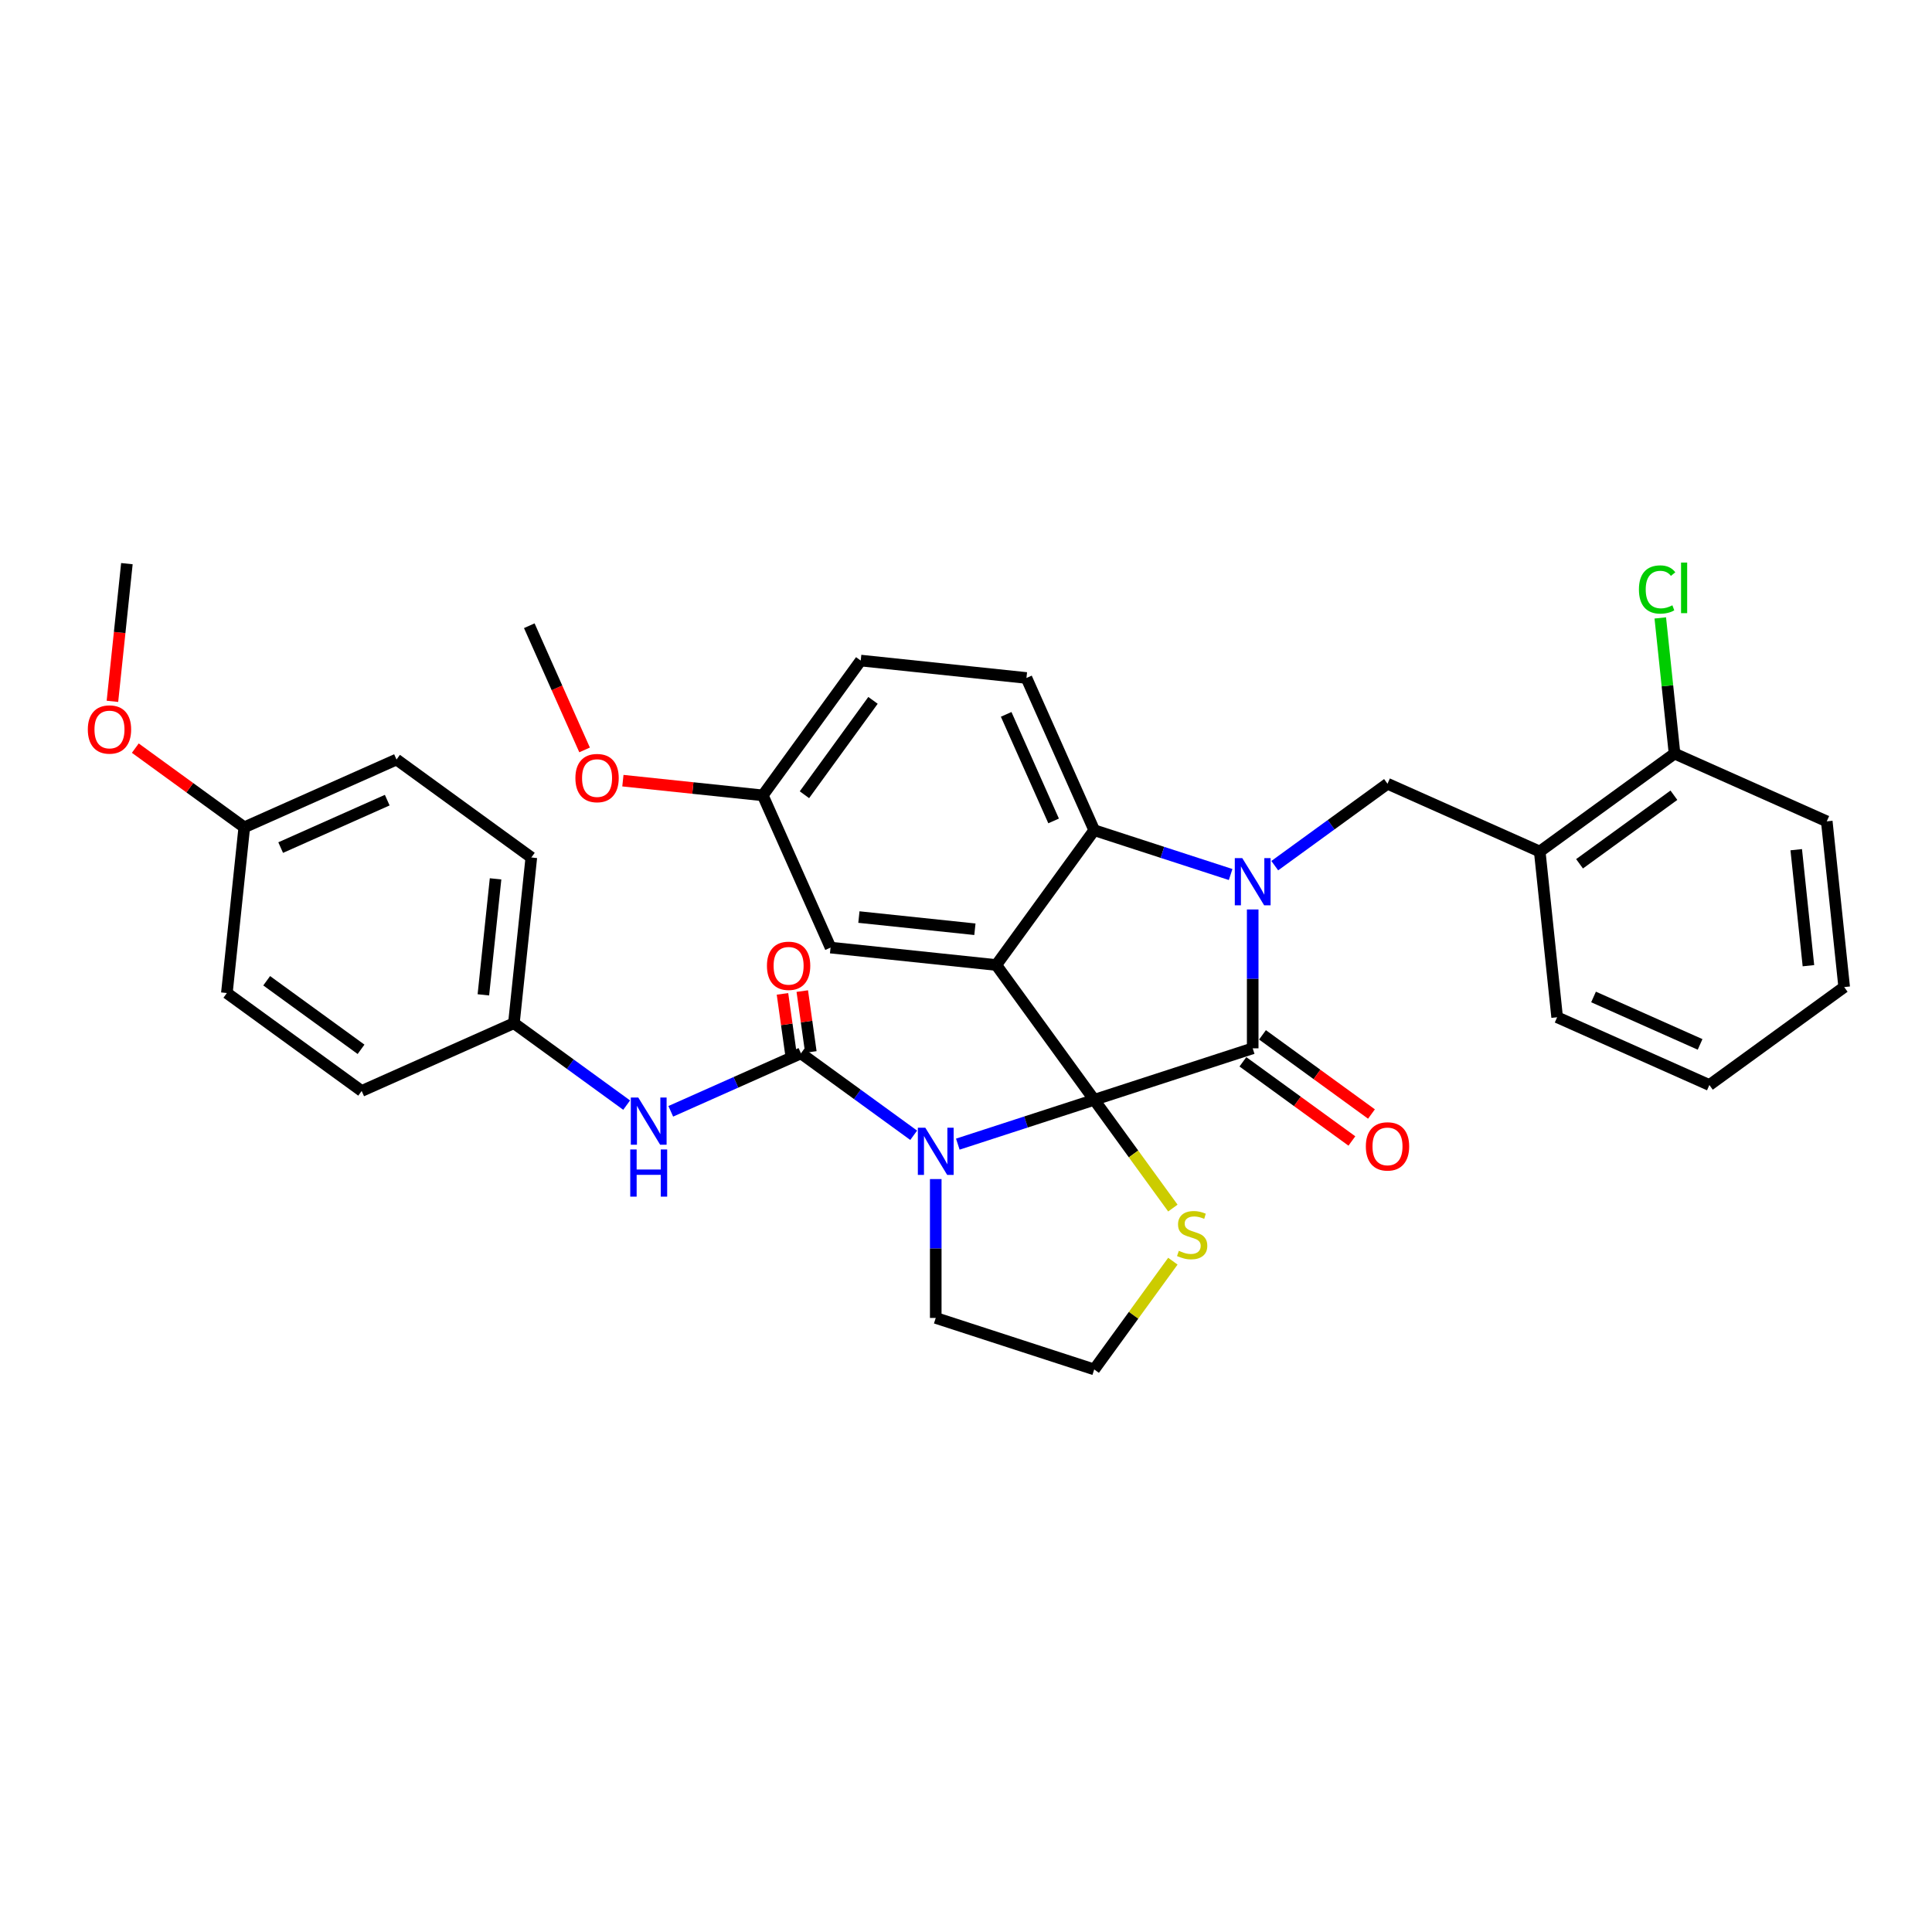 <?xml version='1.0' encoding='iso-8859-1'?>
<svg version='1.1' baseProfile='full'
              xmlns='http://www.w3.org/2000/svg'
                      xmlns:rdkit='http://www.rdkit.org/xml'
                      xmlns:xlink='http://www.w3.org/1999/xlink'
                  xml:space='preserve'
width='1000px' height='1000px' viewBox='0 0 1000 1000'>
<!-- END OF HEADER -->
<rect style='opacity:1.0;fill:#FFFFFF;stroke:none' width='1000' height='1000' x='0' y='0'> </rect>
<path class='bond-0' d='M 187.204,564.685 L 117.428,513.99' style='fill:none;fill-rule:evenodd;stroke:#000000;stroke-width:6px;stroke-linecap:butt;stroke-linejoin:miter;stroke-opacity:1' />
<path class='bond-0' d='M 186.877,543.126 L 138.033,507.639' style='fill:none;fill-rule:evenodd;stroke:#000000;stroke-width:6px;stroke-linecap:butt;stroke-linejoin:miter;stroke-opacity:1' />
<path class='bond-1' d='M 187.204,564.685 L 265.996,529.605' style='fill:none;fill-rule:evenodd;stroke:#000000;stroke-width:6px;stroke-linecap:butt;stroke-linejoin:miter;stroke-opacity:1' />
<path class='bond-2' d='M 495.759,592.205 L 531.063,580.734' style='fill:none;fill-rule:evenodd;stroke:#0000FF;stroke-width:6px;stroke-linecap:butt;stroke-linejoin:miter;stroke-opacity:1' />
<path class='bond-2' d='M 531.063,580.734 L 566.367,569.263' style='fill:none;fill-rule:evenodd;stroke:#000000;stroke-width:6px;stroke-linecap:butt;stroke-linejoin:miter;stroke-opacity:1' />
<path class='bond-3' d='M 472.921,587.619 L 443.742,566.419' style='fill:none;fill-rule:evenodd;stroke:#0000FF;stroke-width:6px;stroke-linecap:butt;stroke-linejoin:miter;stroke-opacity:1' />
<path class='bond-3' d='M 443.742,566.419 L 414.564,545.22' style='fill:none;fill-rule:evenodd;stroke:#000000;stroke-width:6px;stroke-linecap:butt;stroke-linejoin:miter;stroke-opacity:1' />
<path class='bond-4' d='M 484.34,610.284 L 484.34,646.224' style='fill:none;fill-rule:evenodd;stroke:#0000FF;stroke-width:6px;stroke-linecap:butt;stroke-linejoin:miter;stroke-opacity:1' />
<path class='bond-4' d='M 484.34,646.224 L 484.34,682.164' style='fill:none;fill-rule:evenodd;stroke:#000000;stroke-width:6px;stroke-linecap:butt;stroke-linejoin:miter;stroke-opacity:1' />
<path class='bond-5' d='M 414.564,545.22 L 380.878,560.218' style='fill:none;fill-rule:evenodd;stroke:#000000;stroke-width:6px;stroke-linecap:butt;stroke-linejoin:miter;stroke-opacity:1' />
<path class='bond-5' d='M 380.878,560.218 L 347.191,575.216' style='fill:none;fill-rule:evenodd;stroke:#0000FF;stroke-width:6px;stroke-linecap:butt;stroke-linejoin:miter;stroke-opacity:1' />
<path class='bond-6' d='M 419.688,544.5 L 417.473,528.743' style='fill:none;fill-rule:evenodd;stroke:#000000;stroke-width:6px;stroke-linecap:butt;stroke-linejoin:miter;stroke-opacity:1' />
<path class='bond-6' d='M 417.473,528.743 L 415.258,512.986' style='fill:none;fill-rule:evenodd;stroke:#FF0000;stroke-width:6px;stroke-linecap:butt;stroke-linejoin:miter;stroke-opacity:1' />
<path class='bond-6' d='M 409.439,545.941 L 407.224,530.184' style='fill:none;fill-rule:evenodd;stroke:#000000;stroke-width:6px;stroke-linecap:butt;stroke-linejoin:miter;stroke-opacity:1' />
<path class='bond-6' d='M 407.224,530.184 L 405.009,514.427' style='fill:none;fill-rule:evenodd;stroke:#FF0000;stroke-width:6px;stroke-linecap:butt;stroke-linejoin:miter;stroke-opacity:1' />
<path class='bond-7' d='M 324.353,572.004 L 295.174,550.804' style='fill:none;fill-rule:evenodd;stroke:#0000FF;stroke-width:6px;stroke-linecap:butt;stroke-linejoin:miter;stroke-opacity:1' />
<path class='bond-7' d='M 295.174,550.804 L 265.996,529.605' style='fill:none;fill-rule:evenodd;stroke:#000000;stroke-width:6px;stroke-linecap:butt;stroke-linejoin:miter;stroke-opacity:1' />
<path class='bond-8' d='M 117.428,513.99 L 126.443,428.214' style='fill:none;fill-rule:evenodd;stroke:#000000;stroke-width:6px;stroke-linecap:butt;stroke-linejoin:miter;stroke-opacity:1' />
<path class='bond-9' d='M 126.443,428.214 L 205.235,393.134' style='fill:none;fill-rule:evenodd;stroke:#000000;stroke-width:6px;stroke-linecap:butt;stroke-linejoin:miter;stroke-opacity:1' />
<path class='bond-9' d='M 145.278,438.71 L 200.432,414.154' style='fill:none;fill-rule:evenodd;stroke:#000000;stroke-width:6px;stroke-linecap:butt;stroke-linejoin:miter;stroke-opacity:1' />
<path class='bond-10' d='M 126.443,428.214 L 98.239,407.723' style='fill:none;fill-rule:evenodd;stroke:#000000;stroke-width:6px;stroke-linecap:butt;stroke-linejoin:miter;stroke-opacity:1' />
<path class='bond-10' d='M 98.239,407.723 L 70.035,387.231' style='fill:none;fill-rule:evenodd;stroke:#FF0000;stroke-width:6px;stroke-linecap:butt;stroke-linejoin:miter;stroke-opacity:1' />
<path class='bond-11' d='M 394.815,411.68 L 358.612,407.875' style='fill:none;fill-rule:evenodd;stroke:#000000;stroke-width:6px;stroke-linecap:butt;stroke-linejoin:miter;stroke-opacity:1' />
<path class='bond-11' d='M 358.612,407.875 L 322.408,404.07' style='fill:none;fill-rule:evenodd;stroke:#FF0000;stroke-width:6px;stroke-linecap:butt;stroke-linejoin:miter;stroke-opacity:1' />
<path class='bond-12' d='M 394.815,411.68 L 445.511,341.904' style='fill:none;fill-rule:evenodd;stroke:#000000;stroke-width:6px;stroke-linecap:butt;stroke-linejoin:miter;stroke-opacity:1' />
<path class='bond-12' d='M 416.375,411.353 L 451.862,362.509' style='fill:none;fill-rule:evenodd;stroke:#000000;stroke-width:6px;stroke-linecap:butt;stroke-linejoin:miter;stroke-opacity:1' />
<path class='bond-13' d='M 394.815,411.68 L 429.896,490.472' style='fill:none;fill-rule:evenodd;stroke:#000000;stroke-width:6px;stroke-linecap:butt;stroke-linejoin:miter;stroke-opacity:1' />
<path class='bond-14' d='M 445.511,341.904 L 531.287,350.919' style='fill:none;fill-rule:evenodd;stroke:#000000;stroke-width:6px;stroke-linecap:butt;stroke-linejoin:miter;stroke-opacity:1' />
<path class='bond-15' d='M 531.287,350.919 L 566.367,429.711' style='fill:none;fill-rule:evenodd;stroke:#000000;stroke-width:6px;stroke-linecap:butt;stroke-linejoin:miter;stroke-opacity:1' />
<path class='bond-15' d='M 520.79,369.754 L 545.347,424.908' style='fill:none;fill-rule:evenodd;stroke:#000000;stroke-width:6px;stroke-linecap:butt;stroke-linejoin:miter;stroke-opacity:1' />
<path class='bond-16' d='M 429.896,490.472 L 515.672,499.487' style='fill:none;fill-rule:evenodd;stroke:#000000;stroke-width:6px;stroke-linecap:butt;stroke-linejoin:miter;stroke-opacity:1' />
<path class='bond-16' d='M 444.565,474.669 L 504.608,480.98' style='fill:none;fill-rule:evenodd;stroke:#000000;stroke-width:6px;stroke-linecap:butt;stroke-linejoin:miter;stroke-opacity:1' />
<path class='bond-17' d='M 515.672,499.487 L 566.367,429.711' style='fill:none;fill-rule:evenodd;stroke:#000000;stroke-width:6px;stroke-linecap:butt;stroke-linejoin:miter;stroke-opacity:1' />
<path class='bond-18' d='M 515.672,499.487 L 566.367,569.263' style='fill:none;fill-rule:evenodd;stroke:#000000;stroke-width:6px;stroke-linecap:butt;stroke-linejoin:miter;stroke-opacity:1' />
<path class='bond-19' d='M 566.367,429.711 L 601.671,441.182' style='fill:none;fill-rule:evenodd;stroke:#000000;stroke-width:6px;stroke-linecap:butt;stroke-linejoin:miter;stroke-opacity:1' />
<path class='bond-19' d='M 601.671,441.182 L 636.975,452.653' style='fill:none;fill-rule:evenodd;stroke:#0000FF;stroke-width:6px;stroke-linecap:butt;stroke-linejoin:miter;stroke-opacity:1' />
<path class='bond-20' d='M 648.394,470.732 L 648.394,506.672' style='fill:none;fill-rule:evenodd;stroke:#0000FF;stroke-width:6px;stroke-linecap:butt;stroke-linejoin:miter;stroke-opacity:1' />
<path class='bond-20' d='M 648.394,506.672 L 648.394,542.611' style='fill:none;fill-rule:evenodd;stroke:#000000;stroke-width:6px;stroke-linecap:butt;stroke-linejoin:miter;stroke-opacity:1' />
<path class='bond-21' d='M 659.813,448.066 L 688.992,426.867' style='fill:none;fill-rule:evenodd;stroke:#0000FF;stroke-width:6px;stroke-linecap:butt;stroke-linejoin:miter;stroke-opacity:1' />
<path class='bond-21' d='M 688.992,426.867 L 718.17,405.667' style='fill:none;fill-rule:evenodd;stroke:#000000;stroke-width:6px;stroke-linecap:butt;stroke-linejoin:miter;stroke-opacity:1' />
<path class='bond-22' d='M 648.394,542.611 L 566.367,569.263' style='fill:none;fill-rule:evenodd;stroke:#000000;stroke-width:6px;stroke-linecap:butt;stroke-linejoin:miter;stroke-opacity:1' />
<path class='bond-23' d='M 643.324,549.589 L 671.528,570.08' style='fill:none;fill-rule:evenodd;stroke:#000000;stroke-width:6px;stroke-linecap:butt;stroke-linejoin:miter;stroke-opacity:1' />
<path class='bond-23' d='M 671.528,570.08 L 699.732,590.571' style='fill:none;fill-rule:evenodd;stroke:#FF0000;stroke-width:6px;stroke-linecap:butt;stroke-linejoin:miter;stroke-opacity:1' />
<path class='bond-23' d='M 653.464,535.634 L 681.667,556.125' style='fill:none;fill-rule:evenodd;stroke:#000000;stroke-width:6px;stroke-linecap:butt;stroke-linejoin:miter;stroke-opacity:1' />
<path class='bond-23' d='M 681.667,556.125 L 709.871,576.616' style='fill:none;fill-rule:evenodd;stroke:#FF0000;stroke-width:6px;stroke-linecap:butt;stroke-linejoin:miter;stroke-opacity:1' />
<path class='bond-24' d='M 566.367,569.263 L 586.721,597.278' style='fill:none;fill-rule:evenodd;stroke:#000000;stroke-width:6px;stroke-linecap:butt;stroke-linejoin:miter;stroke-opacity:1' />
<path class='bond-24' d='M 586.721,597.278 L 607.075,625.293' style='fill:none;fill-rule:evenodd;stroke:#CCCC00;stroke-width:6px;stroke-linecap:butt;stroke-linejoin:miter;stroke-opacity:1' />
<path class='bond-25' d='M 607.075,652.786 L 586.721,680.801' style='fill:none;fill-rule:evenodd;stroke:#CCCC00;stroke-width:6px;stroke-linecap:butt;stroke-linejoin:miter;stroke-opacity:1' />
<path class='bond-25' d='M 586.721,680.801 L 566.367,708.816' style='fill:none;fill-rule:evenodd;stroke:#000000;stroke-width:6px;stroke-linecap:butt;stroke-linejoin:miter;stroke-opacity:1' />
<path class='bond-26' d='M 566.367,708.816 L 484.34,682.164' style='fill:none;fill-rule:evenodd;stroke:#000000;stroke-width:6px;stroke-linecap:butt;stroke-linejoin:miter;stroke-opacity:1' />
<path class='bond-27' d='M 945.53,425.133 L 954.545,510.908' style='fill:none;fill-rule:evenodd;stroke:#000000;stroke-width:6px;stroke-linecap:butt;stroke-linejoin:miter;stroke-opacity:1' />
<path class='bond-27' d='M 929.727,439.802 L 936.038,499.845' style='fill:none;fill-rule:evenodd;stroke:#000000;stroke-width:6px;stroke-linecap:butt;stroke-linejoin:miter;stroke-opacity:1' />
<path class='bond-28' d='M 945.53,425.133 L 866.738,390.052' style='fill:none;fill-rule:evenodd;stroke:#000000;stroke-width:6px;stroke-linecap:butt;stroke-linejoin:miter;stroke-opacity:1' />
<path class='bond-29' d='M 954.545,510.908 L 884.769,561.604' style='fill:none;fill-rule:evenodd;stroke:#000000;stroke-width:6px;stroke-linecap:butt;stroke-linejoin:miter;stroke-opacity:1' />
<path class='bond-30' d='M 884.769,561.604 L 805.977,526.524' style='fill:none;fill-rule:evenodd;stroke:#000000;stroke-width:6px;stroke-linecap:butt;stroke-linejoin:miter;stroke-opacity:1' />
<path class='bond-30' d='M 879.966,540.583 L 824.812,516.027' style='fill:none;fill-rule:evenodd;stroke:#000000;stroke-width:6px;stroke-linecap:butt;stroke-linejoin:miter;stroke-opacity:1' />
<path class='bond-31' d='M 302.581,388.158 L 288.27,356.015' style='fill:none;fill-rule:evenodd;stroke:#FF0000;stroke-width:6px;stroke-linecap:butt;stroke-linejoin:miter;stroke-opacity:1' />
<path class='bond-31' d='M 288.27,356.015 L 273.959,323.873' style='fill:none;fill-rule:evenodd;stroke:#000000;stroke-width:6px;stroke-linecap:butt;stroke-linejoin:miter;stroke-opacity:1' />
<path class='bond-32' d='M 805.977,526.524 L 796.962,440.748' style='fill:none;fill-rule:evenodd;stroke:#000000;stroke-width:6px;stroke-linecap:butt;stroke-linejoin:miter;stroke-opacity:1' />
<path class='bond-33' d='M 796.962,440.748 L 866.738,390.052' style='fill:none;fill-rule:evenodd;stroke:#000000;stroke-width:6px;stroke-linecap:butt;stroke-linejoin:miter;stroke-opacity:1' />
<path class='bond-33' d='M 817.568,447.099 L 866.411,411.612' style='fill:none;fill-rule:evenodd;stroke:#000000;stroke-width:6px;stroke-linecap:butt;stroke-linejoin:miter;stroke-opacity:1' />
<path class='bond-34' d='M 796.962,440.748 L 718.17,405.667' style='fill:none;fill-rule:evenodd;stroke:#000000;stroke-width:6px;stroke-linecap:butt;stroke-linejoin:miter;stroke-opacity:1' />
<path class='bond-35' d='M 866.738,390.052 L 863.048,354.944' style='fill:none;fill-rule:evenodd;stroke:#000000;stroke-width:6px;stroke-linecap:butt;stroke-linejoin:miter;stroke-opacity:1' />
<path class='bond-35' d='M 863.048,354.944 L 859.358,319.836' style='fill:none;fill-rule:evenodd;stroke:#00CC00;stroke-width:6px;stroke-linecap:butt;stroke-linejoin:miter;stroke-opacity:1' />
<path class='bond-36' d='M 205.235,393.134 L 275.011,443.829' style='fill:none;fill-rule:evenodd;stroke:#000000;stroke-width:6px;stroke-linecap:butt;stroke-linejoin:miter;stroke-opacity:1' />
<path class='bond-37' d='M 275.011,443.829 L 265.996,529.605' style='fill:none;fill-rule:evenodd;stroke:#000000;stroke-width:6px;stroke-linecap:butt;stroke-linejoin:miter;stroke-opacity:1' />
<path class='bond-37' d='M 256.504,454.892 L 250.193,514.935' style='fill:none;fill-rule:evenodd;stroke:#000000;stroke-width:6px;stroke-linecap:butt;stroke-linejoin:miter;stroke-opacity:1' />
<path class='bond-38' d='M 58.192,363.012 L 61.937,327.377' style='fill:none;fill-rule:evenodd;stroke:#FF0000;stroke-width:6px;stroke-linecap:butt;stroke-linejoin:miter;stroke-opacity:1' />
<path class='bond-38' d='M 61.937,327.377 L 65.682,291.743' style='fill:none;fill-rule:evenodd;stroke:#000000;stroke-width:6px;stroke-linecap:butt;stroke-linejoin:miter;stroke-opacity:1' />
<path  class='atom-1' d='M 478.941 583.703
L 486.945 596.64
Q 487.738 597.916, 489.015 600.228
Q 490.291 602.539, 490.36 602.677
L 490.36 583.703
L 493.603 583.703
L 493.603 608.128
L 490.257 608.128
L 481.666 593.984
Q 480.666 592.328, 479.596 590.43
Q 478.561 588.533, 478.251 587.946
L 478.251 608.128
L 475.077 608.128
L 475.077 583.703
L 478.941 583.703
' fill='#0000FF'/>
<path  class='atom-3' d='M 330.373 568.088
L 338.377 581.025
Q 339.17 582.301, 340.447 584.613
Q 341.723 586.924, 341.792 587.062
L 341.792 568.088
L 345.035 568.088
L 345.035 592.513
L 341.689 592.513
L 333.098 578.368
Q 332.098 576.712, 331.028 574.815
Q 329.993 572.918, 329.683 572.331
L 329.683 592.513
L 326.509 592.513
L 326.509 568.088
L 330.373 568.088
' fill='#0000FF'/>
<path  class='atom-3' d='M 326.216 594.956
L 329.528 594.956
L 329.528 605.34
L 342.016 605.34
L 342.016 594.956
L 345.328 594.956
L 345.328 619.381
L 342.016 619.381
L 342.016 608.1
L 329.528 608.1
L 329.528 619.381
L 326.216 619.381
L 326.216 594.956
' fill='#0000FF'/>
<path  class='atom-4' d='M 396.97 499.9
Q 396.97 494.035, 399.868 490.757
Q 402.766 487.48, 408.182 487.48
Q 413.599 487.48, 416.497 490.757
Q 419.394 494.035, 419.394 499.9
Q 419.394 505.833, 416.462 509.214
Q 413.53 512.561, 408.182 512.561
Q 402.8 512.561, 399.868 509.214
Q 396.97 505.868, 396.97 499.9
M 408.182 509.801
Q 411.908 509.801, 413.909 507.317
Q 415.945 504.799, 415.945 499.9
Q 415.945 495.104, 413.909 492.689
Q 411.908 490.24, 408.182 490.24
Q 404.456 490.24, 402.421 492.655
Q 400.42 495.07, 400.42 499.9
Q 400.42 504.833, 402.421 507.317
Q 404.456 509.801, 408.182 509.801
' fill='#FF0000'/>
<path  class='atom-13' d='M 642.995 444.15
L 650.999 457.087
Q 651.792 458.364, 653.069 460.675
Q 654.345 462.987, 654.414 463.125
L 654.414 444.15
L 657.657 444.15
L 657.657 468.576
L 654.311 468.576
L 645.72 454.431
Q 644.72 452.775, 643.65 450.878
Q 642.615 448.98, 642.305 448.394
L 642.305 468.576
L 639.131 468.576
L 639.131 444.15
L 642.995 444.15
' fill='#0000FF'/>
<path  class='atom-16' d='M 706.958 593.376
Q 706.958 587.511, 709.856 584.233
Q 712.754 580.956, 718.17 580.956
Q 723.587 580.956, 726.485 584.233
Q 729.383 587.511, 729.383 593.376
Q 729.383 599.309, 726.45 602.69
Q 723.518 606.037, 718.17 606.037
Q 712.788 606.037, 709.856 602.69
Q 706.958 599.344, 706.958 593.376
M 718.17 603.277
Q 721.896 603.277, 723.897 600.793
Q 725.933 598.275, 725.933 593.376
Q 725.933 588.58, 723.897 586.165
Q 721.896 583.716, 718.17 583.716
Q 714.444 583.716, 712.409 586.131
Q 710.408 588.546, 710.408 593.376
Q 710.408 598.309, 712.409 600.793
Q 714.444 603.277, 718.17 603.277
' fill='#FF0000'/>
<path  class='atom-17' d='M 610.163 647.423
Q 610.439 647.526, 611.577 648.009
Q 612.716 648.492, 613.958 648.803
Q 615.234 649.079, 616.476 649.079
Q 618.787 649.079, 620.133 647.975
Q 621.478 646.836, 621.478 644.87
Q 621.478 643.525, 620.788 642.697
Q 620.133 641.869, 619.098 641.42
Q 618.063 640.972, 616.338 640.454
Q 614.165 639.799, 612.854 639.178
Q 611.577 638.557, 610.646 637.246
Q 609.749 635.935, 609.749 633.727
Q 609.749 630.656, 611.819 628.759
Q 613.923 626.861, 618.063 626.861
Q 620.892 626.861, 624.1 628.207
L 623.307 630.863
Q 620.374 629.656, 618.166 629.656
Q 615.786 629.656, 614.475 630.656
Q 613.164 631.622, 613.199 633.313
Q 613.199 634.624, 613.854 635.417
Q 614.544 636.211, 615.51 636.659
Q 616.511 637.108, 618.166 637.625
Q 620.374 638.315, 621.685 639.005
Q 622.996 639.695, 623.928 641.11
Q 624.894 642.49, 624.894 644.87
Q 624.894 648.251, 622.617 650.079
Q 620.374 651.873, 616.614 651.873
Q 614.441 651.873, 612.785 651.39
Q 611.163 650.942, 609.231 650.148
L 610.163 647.423
' fill='#CCCC00'/>
<path  class='atom-23' d='M 297.827 402.734
Q 297.827 396.869, 300.725 393.591
Q 303.623 390.314, 309.04 390.314
Q 314.456 390.314, 317.354 393.591
Q 320.252 396.869, 320.252 402.734
Q 320.252 408.667, 317.32 412.048
Q 314.387 415.395, 309.04 415.395
Q 303.658 415.395, 300.725 412.048
Q 297.827 408.702, 297.827 402.734
M 309.04 412.635
Q 312.766 412.635, 314.767 410.151
Q 316.802 407.632, 316.802 402.734
Q 316.802 397.938, 314.767 395.523
Q 312.766 393.074, 309.04 393.074
Q 305.314 393.074, 303.278 395.489
Q 301.277 397.904, 301.277 402.734
Q 301.277 407.667, 303.278 410.151
Q 305.314 412.635, 309.04 412.635
' fill='#FF0000'/>
<path  class='atom-29' d='M 848.305 305.122
Q 848.305 299.05, 851.134 295.876
Q 853.997 292.668, 859.413 292.668
Q 864.45 292.668, 867.141 296.221
L 864.864 298.084
Q 862.898 295.496, 859.413 295.496
Q 855.722 295.496, 853.756 297.98
Q 851.824 300.43, 851.824 305.122
Q 851.824 309.952, 853.825 312.436
Q 855.86 314.92, 859.793 314.92
Q 862.484 314.92, 865.623 313.298
L 866.589 315.886
Q 865.313 316.714, 863.381 317.197
Q 861.449 317.68, 859.31 317.68
Q 853.997 317.68, 851.134 314.437
Q 848.305 311.194, 848.305 305.122
' fill='#00CC00'/>
<path  class='atom-29' d='M 870.108 291.184
L 873.282 291.184
L 873.282 317.369
L 870.108 317.369
L 870.108 291.184
' fill='#00CC00'/>
<path  class='atom-33' d='M 45.455 377.588
Q 45.455 371.723, 48.352 368.445
Q 51.25 365.168, 56.667 365.168
Q 62.083 365.168, 64.981 368.445
Q 67.879 371.723, 67.879 377.588
Q 67.879 383.521, 64.947 386.902
Q 62.014 390.249, 56.667 390.249
Q 51.285 390.249, 48.352 386.902
Q 45.455 383.556, 45.455 377.588
M 56.667 387.489
Q 60.393 387.489, 62.394 385.005
Q 64.429 382.486, 64.429 377.588
Q 64.429 372.792, 62.394 370.377
Q 60.393 367.928, 56.667 367.928
Q 52.941 367.928, 50.905 370.343
Q 48.904 372.758, 48.904 377.588
Q 48.904 382.521, 50.905 385.005
Q 52.941 387.489, 56.667 387.489
' fill='#FF0000'/>
</svg>

